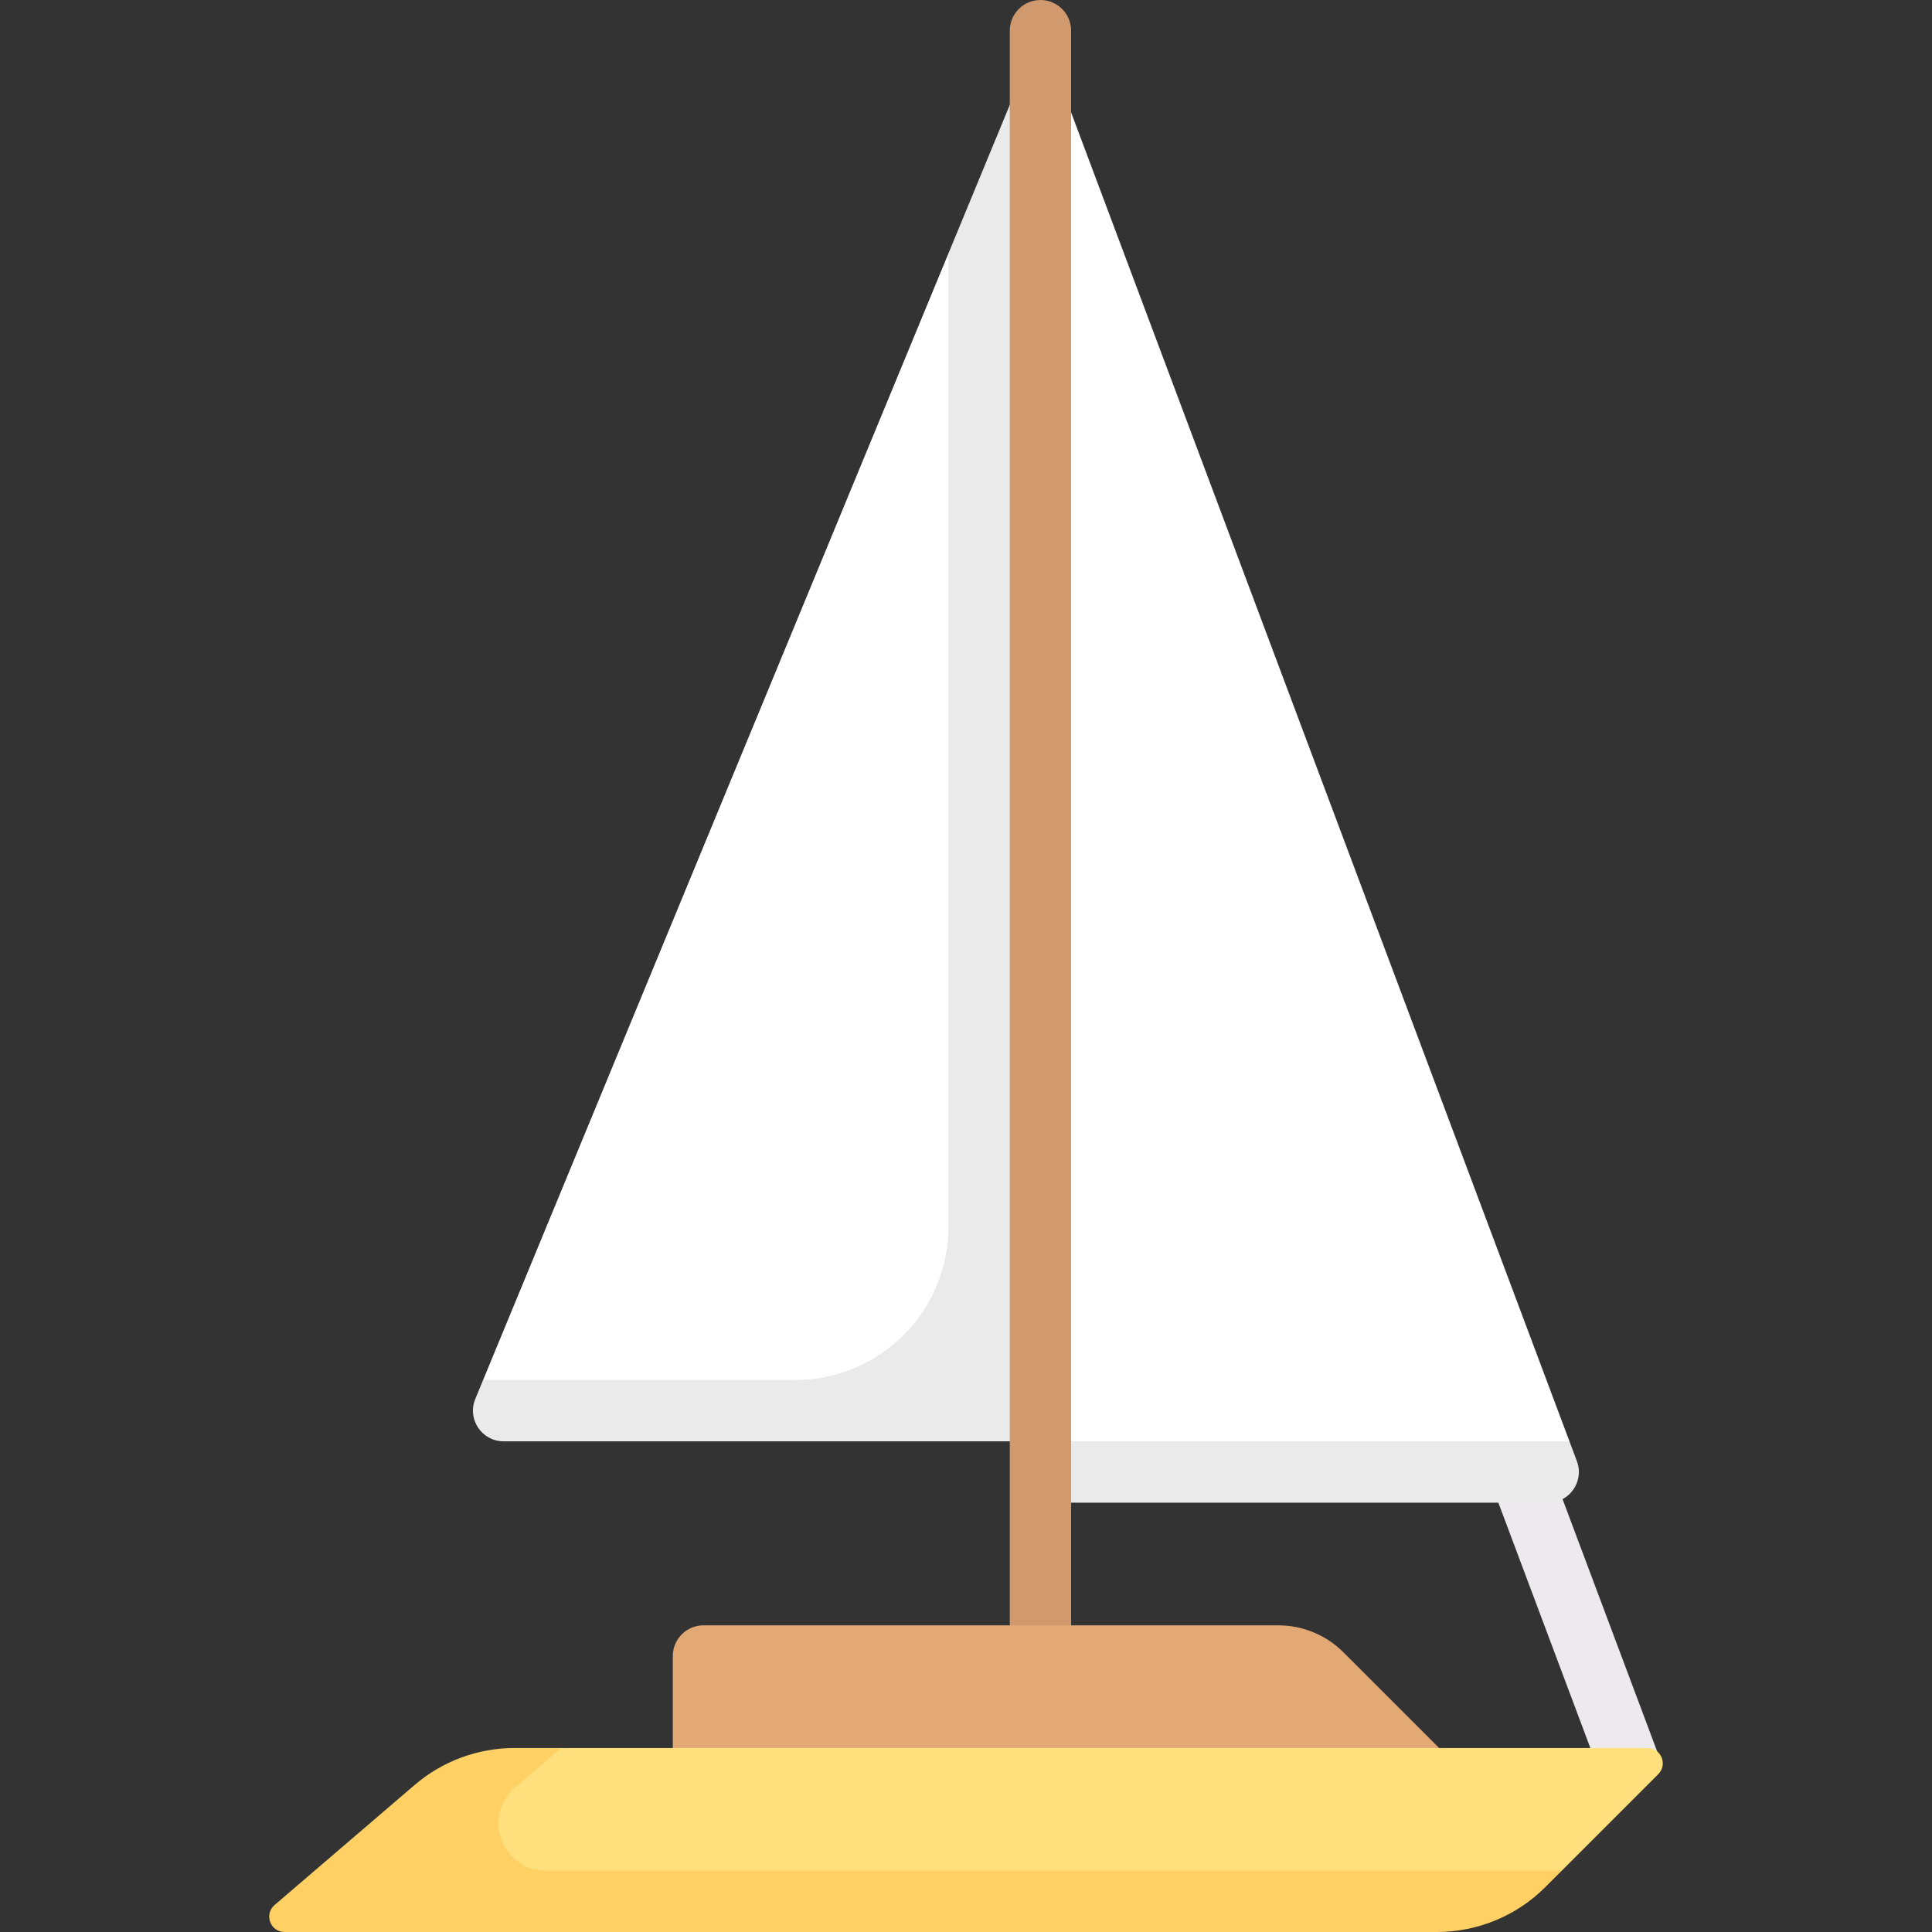 <?xml version="1.0" encoding="utf-8"?>
<!-- Generator: Adobe Illustrator 16.0.0, SVG Export Plug-In . SVG Version: 6.00 Build 0)  -->
<!DOCTYPE svg PUBLIC "-//W3C//DTD SVG 1.1//EN" "http://www.w3.org/Graphics/SVG/1.1/DTD/svg11.dtd">
<svg version="1.1" id="Capa_1" xmlns="http://www.w3.org/2000/svg" xmlns:xlink="http://www.w3.org/1999/xlink" x="0px" y="0px"
	 width="512px" height="512px" viewBox="0 0 512 512" enable-background="new 0 0 512 512" xml:space="preserve">
<rect x="0" y="0" width="512" height="512" fill="#333333" stroke="none"/>
<g>
	<path fill="#ECEAEC" d="M411.786,391.132h-16.974c0.076,0.61,0.065,1.22,0.29,1.82l27.438,73.164h17.365L411.786,391.132z"/>
	<path fill="#FFFFFF" d="M133.467,372H275.73v19h134.559l5.632-9.032L275.73,8.127L265,63l-13.651,4.155L128.031,365.714
		L133.467,372z"/>
	<path fill="#EAEAEA" d="M275.73,398.223h134.559c5.674,0,9.602-5.668,7.61-10.98l-1.979-5.273H275.73V398.223z"/>
	<path fill="#EAEAEA" d="M210.714,365.714h-82.683l-2.075,5.024c-2.21,5.35,1.723,11.229,7.511,11.229H275.73V8.127l-24.381,59.028
		V325.08C251.349,347.521,233.156,365.714,210.714,365.714L210.714,365.714z"/>
	<path fill="#D19A6E" d="M283.857,438.857h-16.254V8.127c0-4.488,3.639-8.127,8.127-8.127c4.486,0,8.127,3.639,8.127,8.127V438.857
		L283.857,438.857z"/>
	<path fill="#E2A975" d="M356.014,437.871c-4.57-4.572-10.772-7.141-17.238-7.141H186.428c-4.489,0-8.127,3.638-8.127,8.127v32.508
		l203.08-8.127L356.014,437.871z"/>
	<path fill="#FFE07D" d="M436.587,463.238H148.728c-9.7,0-19.079,3.47-26.444,9.782L85.148,504.85l297.185-0.518l31.556-8.587
		l25.571-25.571C442.02,467.615,440.207,463.238,436.587,463.238L436.587,463.238z"/>
	<path fill="#FFD064" d="M144.668,495.746c-11.631,0-16.984-14.471-8.153-22.04l12.213-10.468h-12.38
		c-9.7,0-19.079,3.47-26.444,9.782L72.769,504.85c-2.864,2.455-1.128,7.149,2.645,7.149h305.39c10.777,0,21.113-4.281,28.734-11.902
		l4.352-4.352L144.668,495.746L144.668,495.746z"/>
</g>
</svg>
